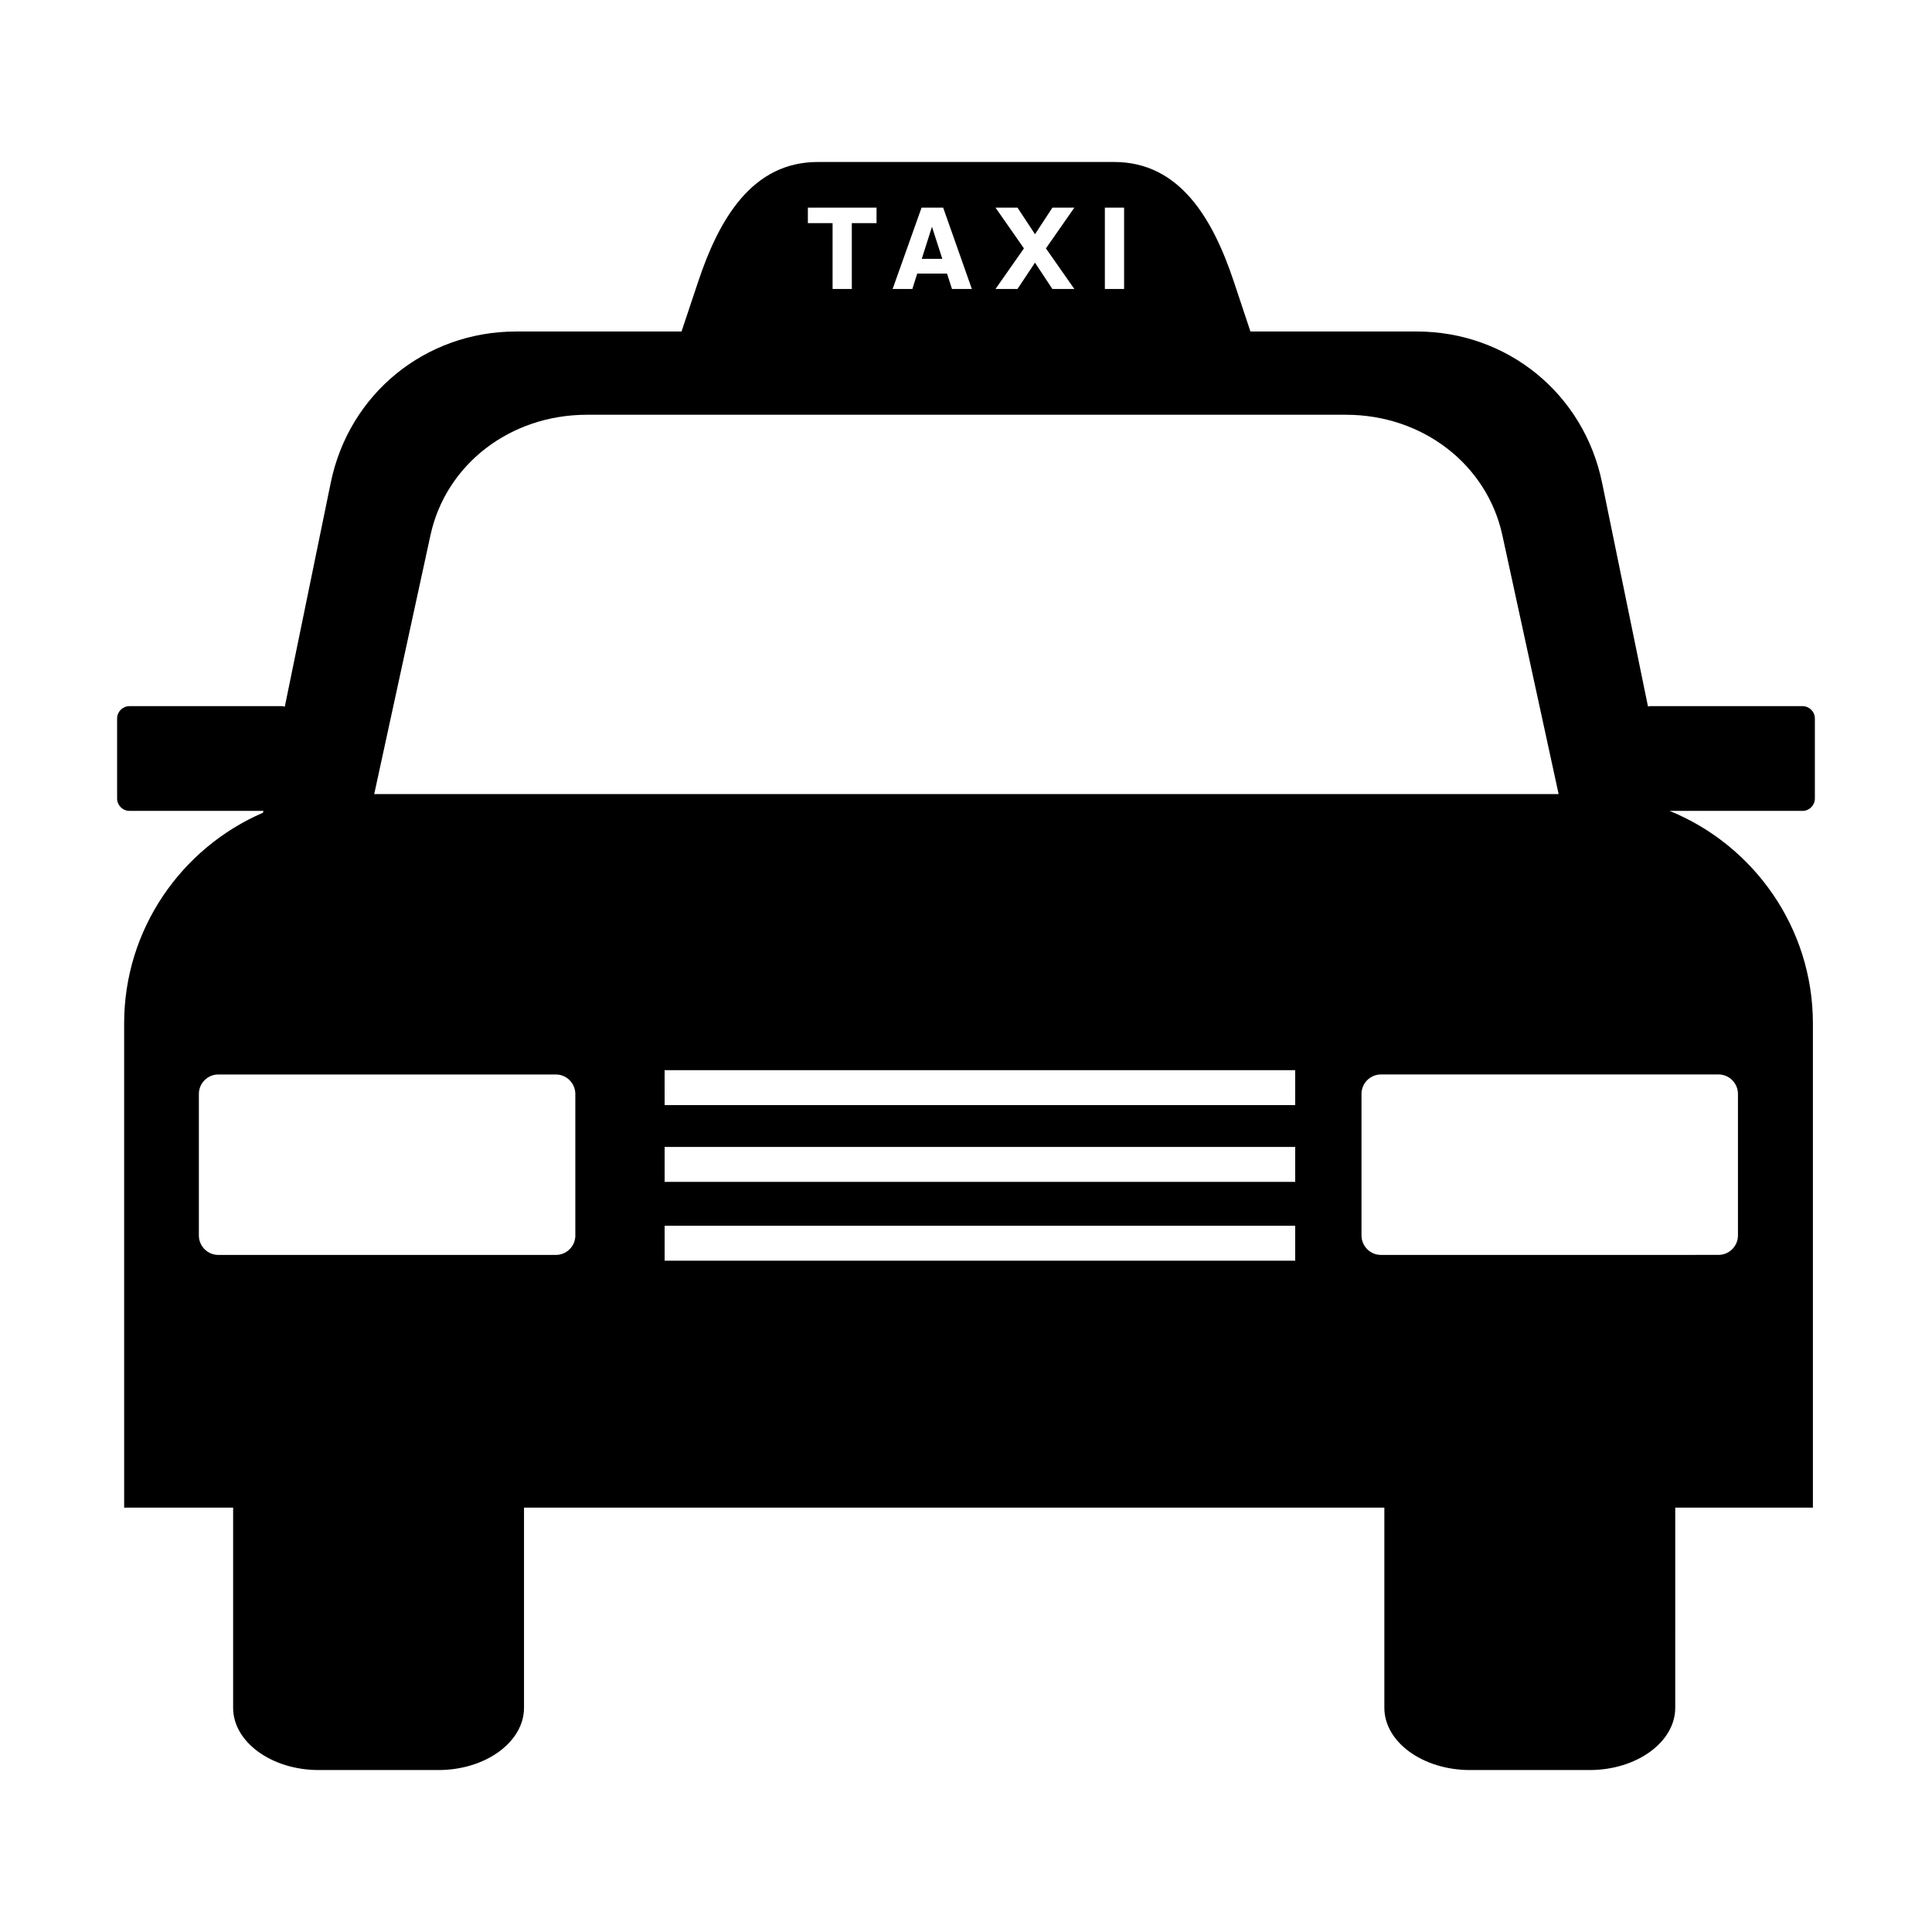 <?xml version="1.0" encoding="UTF-8"?>
<!-- Uploaded to: SVG Repo, www.svgrepo.com, Generator: SVG Repo Mixer Tools -->
<svg fill="#000000" width="800px" height="800px" version="1.1" viewBox="144 144 512 512" xmlns="http://www.w3.org/2000/svg">
 <g>
  <path d="m624.96 355.62v-21.219c0-1.793-1.473-3.266-3.266-3.266h-40.215c-0.258 0-0.516 0.031-0.746 0.09l-12.16-59.277c-4.836-23.594-25.074-40.098-49.156-40.098h-44.039l-4.402-13.219c-5.516-16.547-14.27-31.703-31.711-31.703h-78.539c-17.434 0-26.188 15.16-31.699 31.703l-4.414 13.219h-43.816c-24.078 0-44.316 16.504-49.152 40.098l-12.172 59.328c-0.301-0.098-0.621-0.141-0.953-0.141h-40.219c-1.793 0-3.266 1.473-3.266 3.266v21.219c0 1.793 1.473 3.266 3.266 3.266h35.504l-0.102 0.492c-21.613 9.332-36.805 30.863-36.805 55.832l0.004 128.33h28.879v53.051c0 9.07 10.207 16.488 22.676 16.488h31.738c12.469 0 22.672-7.426 22.672-16.488v-53.051h228v53.051c0 9.07 10.203 16.488 22.676 16.488h31.734c12.48 0 22.676-7.426 22.676-16.488l0.004-53.051h36.48v-128.32c0-25.422-15.75-47.277-37.98-56.324h35.238c1.789-0.004 3.262-1.473 3.262-3.273zm-188.16-156.59h5.098v21.547h-5.098zm-28.977 0h5.824l4.641 7.039 4.609-7.039h5.816l-7.531 10.797 7.531 10.758h-5.82l-4.609-6.977-4.641 6.977h-5.824l7.535-10.758zm-19.602 0h5.727l7.602 21.547h-5.266l-1.316-4.082h-7.898l-1.281 4.082h-5.234zm-30.133 0h18.203v4.106h-6.551v17.441h-5.098v-17.441h-6.551l0.004-4.106zm-100.01 86.797c4.082-18.773 21.141-31.91 41.445-31.91h201.17c20.297 0 37.363 13.141 41.445 31.91l14.914 68.609h-313.88zm38.395 185.59c0 2.836-2.316 5.152-5.152 5.152h-89.469c-2.836 0-5.152-2.324-5.152-5.152v-37.508c0-2.836 2.316-5.16 5.152-5.16h89.461c2.836 0 5.152 2.328 5.152 5.16v37.508zm190.77 6.684h-167.11v-9.254h167.11zm0-20.895h-167.11v-9.254h167.11zm0-20.336h-167.11l-0.004-9.258h167.11zm112.18-8.129c2.836 0 5.152 2.328 5.152 5.16v37.508c0 2.836-2.324 5.152-5.152 5.152l-89.465 0.004c-2.836 0-5.148-2.324-5.148-5.152v-37.508c0-2.836 2.316-5.16 5.148-5.16z"/>
  <path d="m390.98 204.1-2.699 8.488h5.438z"/>
 </g>
</svg>